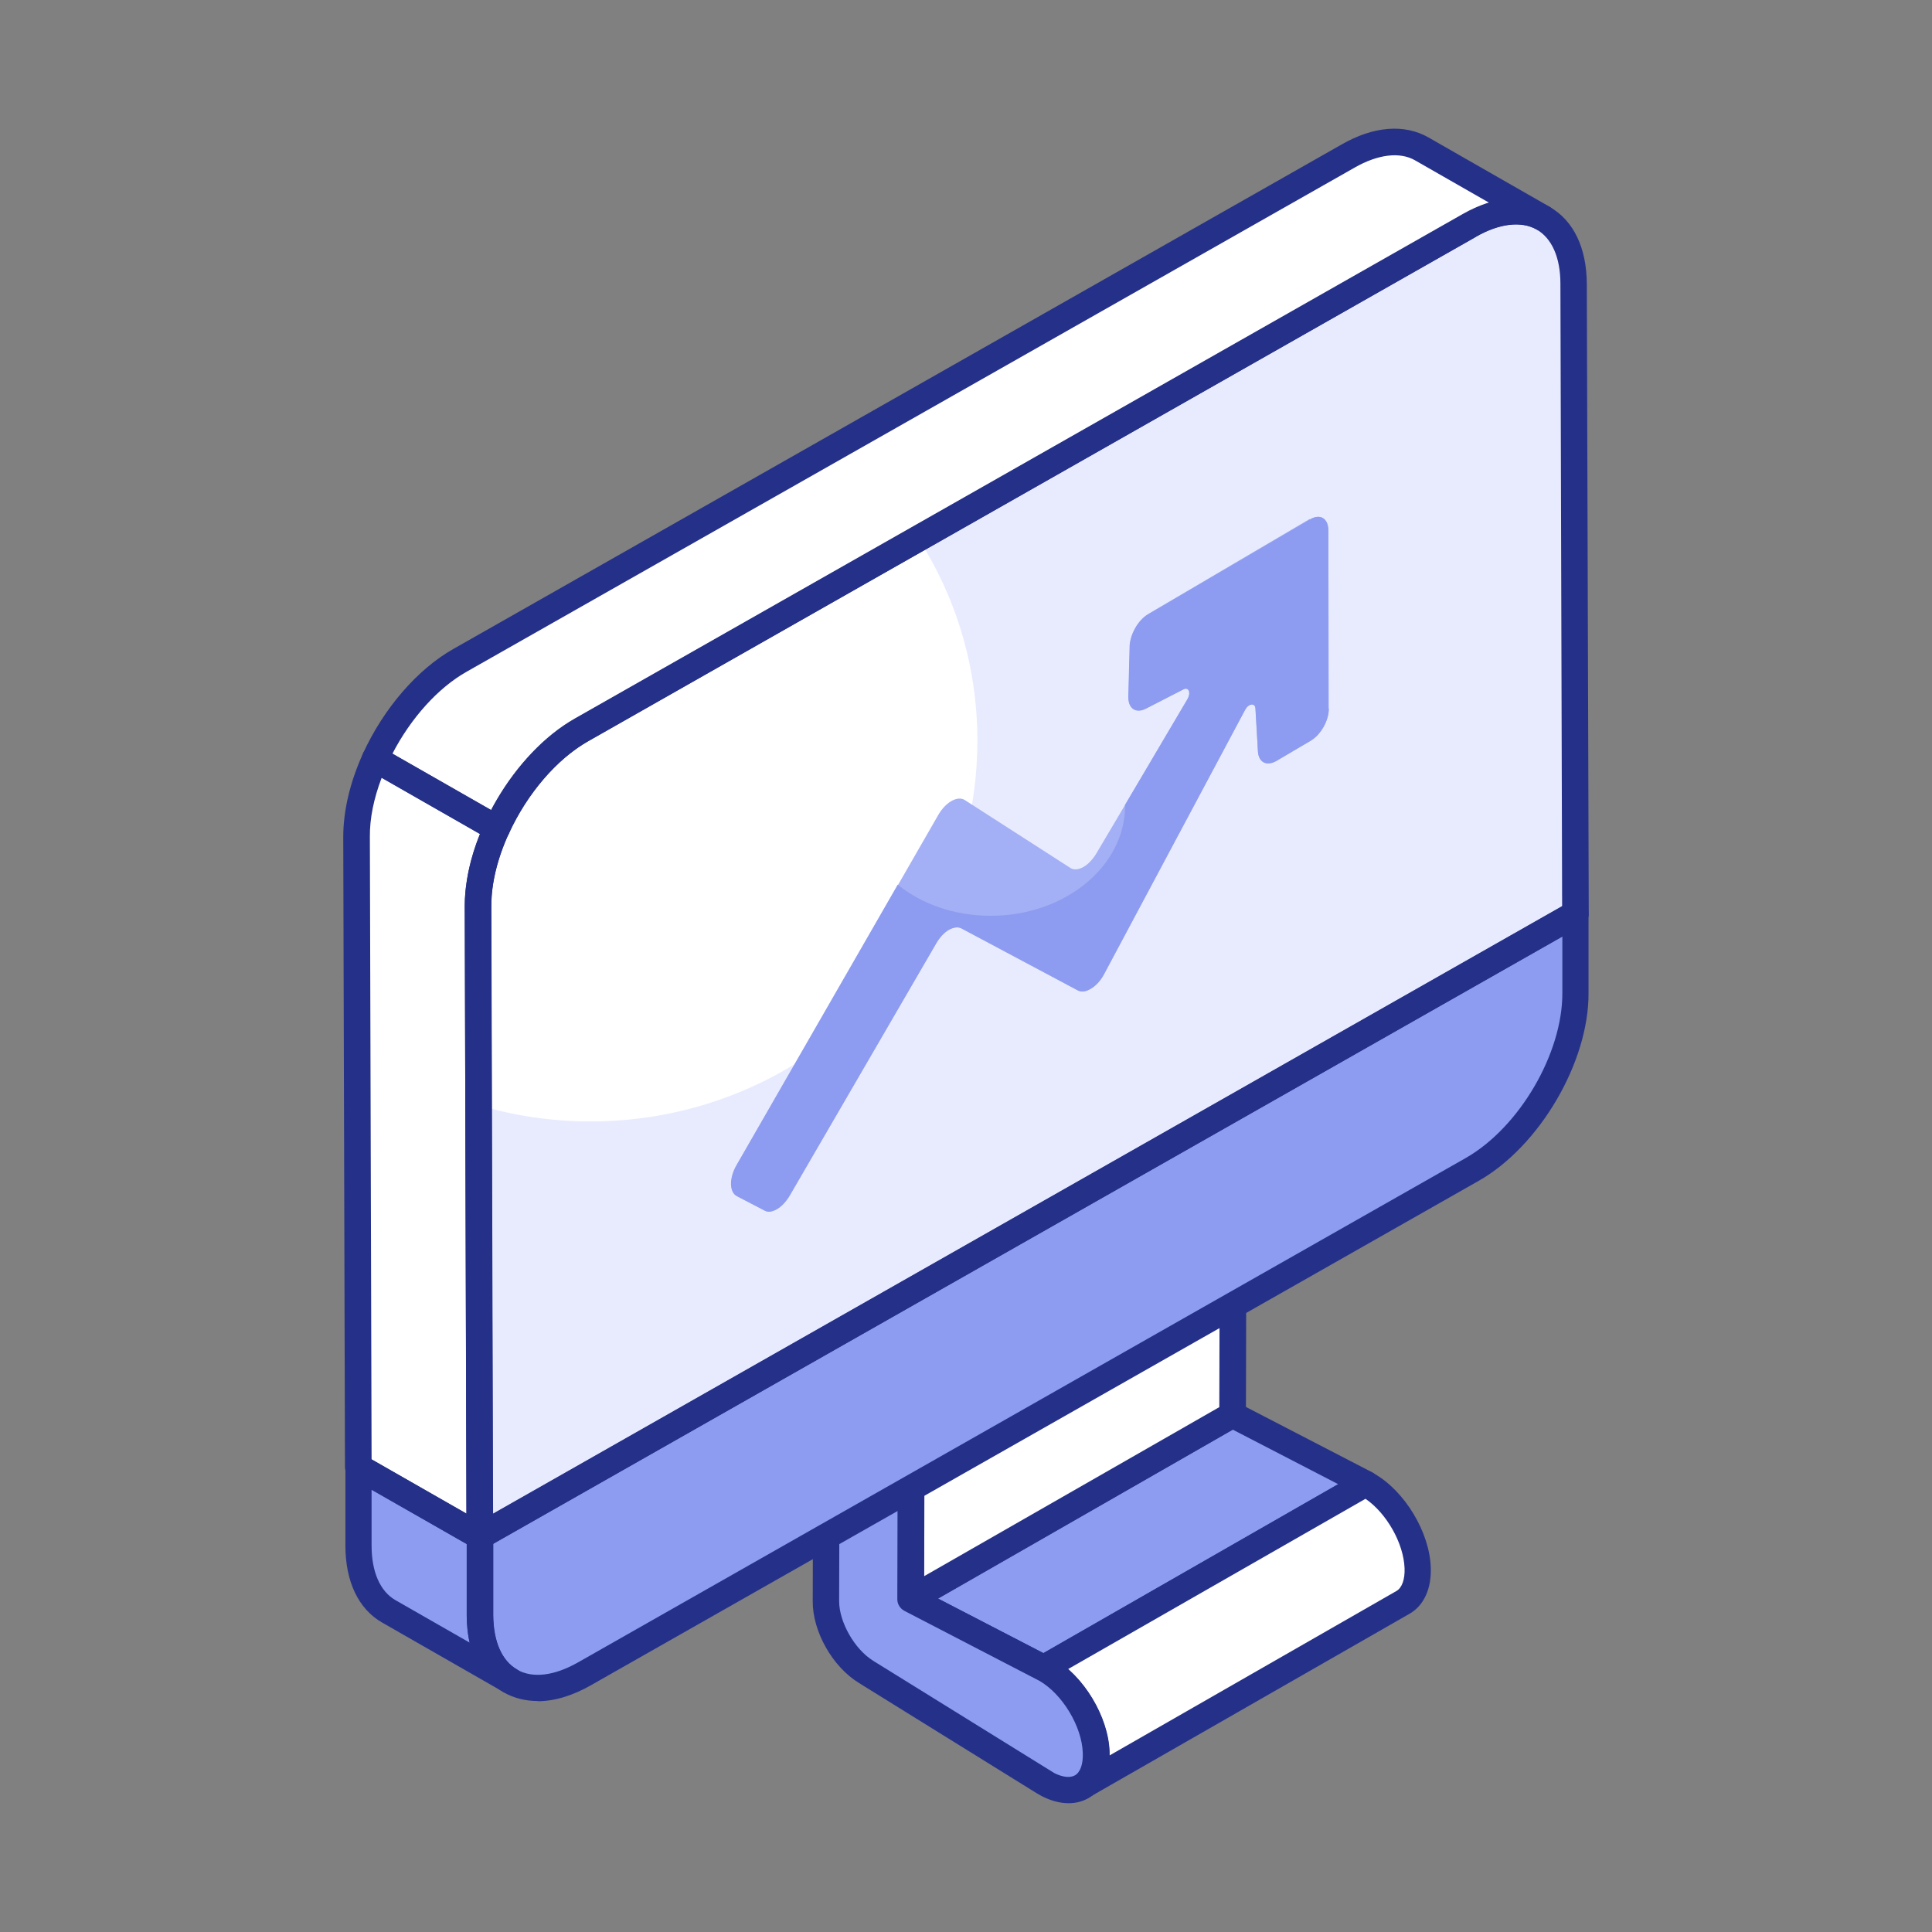 <?xml version="1.0" encoding="UTF-8"?>
<svg id="b" data-name="Calque 2" xmlns="http://www.w3.org/2000/svg" viewBox="0 0 90 90">
  <rect x="0" y="0" width="90" height="90" fill="#808080" stroke="none"/>
  <g id="c" data-name="Calque 1">
    <g>
      <rect width="90" height="90" style="fill: none;"/>
      <g>
        <path d="M42.42,74.5l14.99-8.59,6.2,3.21-14.99,8.59-6.2-3.21Z" style="fill: #8d9cf0;"/>
        <path d="M48.63,78.32c-.1,0-.2-.02-.29-.07l-6.2-3.21c-.2-.1-.33-.31-.33-.53,0-.22.11-.43.31-.54l14.99-8.59c.18-.1.41-.11.6-.01l6.2,3.21c.2.1.33.3.33.53,0,.22-.11.43-.31.54l-14.99,8.59c-.1.06-.2.08-.31.08h0ZM43.7,74.47l4.91,2.54,13.73-7.87-4.91-2.54-13.73,7.87h0Z" style="fill: #253189;"/>
        <path d="M57.44,57.55l-.02,8.36-14.99,8.59.02-8.36c.01-1.24-.87-2.74-1.96-3.36-.54-.3-1.04-.34-1.39-.13l14.98-8.6c.37-.2.86-.18,1.41.14,1.09.62,1.96,2.12,1.96,3.36Z" style="fill: #fff;"/>
        <path d="M42.42,75.11c-.11,0-.21-.03-.31-.08-.19-.11-.31-.31-.31-.53l.02-8.36c0-1.02-.75-2.31-1.65-2.83-.31-.17-.6-.22-.76-.14h-.01c-.29.18-.67.08-.84-.21-.17-.29-.08-.66.21-.83,0,0,.02-.01.03-.02l14.96-8.59c.59-.32,1.33-.27,2.03.14,1.27.72,2.27,2.43,2.27,3.88l-.02,8.36c0,.22-.12.42-.31.52l-14.99,8.59c-.1.06-.2.08-.31.08ZM40.9,62.32c1.24.77,2.18,2.42,2.16,3.82l-.02,7.29,13.76-7.88.02-8c0-1.02-.76-2.32-1.65-2.83-.32-.19-.61-.23-.8-.13l-13.47,7.73h0Z" style="fill: #253189;"/>
        <path d="M65.37,74.64l-14.99,8.59c.45-.26.71-.82.68-1.6-.05-1.45-1.08-3.15-2.33-3.86-.04-.02-.07-.04-.11-.06l14.99-8.59s.07.04.11.06c1.24.71,2.28,2.41,2.33,3.86.03.79-.23,1.35-.68,1.6Z" style="fill: #fff;"/>
        <path d="M50.38,83.84c-.21,0-.42-.11-.53-.3-.17-.29-.07-.66.22-.83.25-.15.39-.54.37-1.06-.04-1.24-.95-2.74-2.02-3.36-.2-.1-.37-.33-.38-.55,0-.22.07-.45.26-.56l14.99-8.59c.19-.11.41-.11.6-.01l.13.07c1.42.81,2.58,2.73,2.63,4.37.04.98-.32,1.77-.98,2.15l-14.99,8.59c-.1.06-.2.08-.31.08h0ZM49.76,77.76c1.08.96,1.87,2.5,1.92,3.85,0,.06,0,.12,0,.17l13.38-7.67c.25-.15.39-.54.37-1.05-.04-1.17-.84-2.57-1.82-3.24l-13.85,7.93h0Z" style="fill: #253189;"/>
        <path d="M40.49,62.79c1.09.62,1.97,2.12,1.96,3.35l-.02,8.35,6.2,3.21s.07.04.11.06c1.24.71,2.28,2.41,2.33,3.86.06,1.5-.94,2.17-2.24,1.5l-.21-.12-8.17-5.07-.09-.06c-1.06-.65-1.87-2.11-1.87-3.29l.03-10.69c0-1.23.89-1.73,1.98-1.11h0Z" style="fill: #8d9cf0;"/>
        <path d="M49.77,84c-.39,0-.81-.11-1.24-.33l-.23-.13-8.19-5.08s-.1-.07-.11-.07c-1.22-.75-2.15-2.39-2.14-3.8l.03-10.69c0-.81.33-1.45.89-1.77.57-.32,1.3-.27,2.02.14,1.28.73,2.28,2.43,2.27,3.88l-.02,7.98,6,3.11c1.43.81,2.59,2.73,2.64,4.37.03.95-.31,1.73-.93,2.12-.29.18-.62.27-.97.27h0ZM39.6,63.13c-.08,0-.15.02-.21.05-.17.09-.27.36-.27.72l-.03,10.69c0,.97.72,2.24,1.58,2.77,0,0,.1.07.11.07l8.34,5.17c.38.19.73.23.96.1.25-.15.38-.53.36-1.04-.04-1.24-.95-2.74-2.02-3.36l-6.29-3.26c-.2-.11-.33-.31-.33-.54l.02-8.35c0-1.02-.75-2.31-1.65-2.82-.21-.12-.41-.18-.57-.18h0Z" style="fill: #253189;"/>
        <path d="M24.09,78.17l-5.66-3.24c-.88-.5-1.41-1.55-1.41-3.06v-3.67s5.65,3.24,5.65,3.24v3.68c.01,1.5.55,2.55,1.42,3.05h0Z" style="fill: #8d9cf0;"/>
        <path d="M73.38,42.57v3.68c.02,3.02-2.14,6.7-4.81,8.22l-41.36,23.5c-2.67,1.52-4.85.3-4.85-2.72v-3.68s51.02-29,51.02-29Z" style="fill: #8d9cf0;"/>
        <path d="M68.45,10.5c2.67-1.52,4.84-.3,4.85,2.72l.08,29.35-51.03,29-.08-29.35c0-3.02,2.15-6.7,4.82-8.22l41.36-23.5Z" style="fill: #fff;"/>
        <path d="M73.38,42.58l-51.03,28.99-.06-20.09c1.66.5,3.4.76,5.22.76,9.95,0,18.02-7.94,18.02-17.73,0-3.47-1-6.69-2.74-9.41l25.65-14.58c2.66-1.52,4.84-.3,4.85,2.72l.08,29.35h0Z" style="fill: #e8ebfe;"/>
        <path d="M16.61,38.99l.08,29.35,5.66,3.24-.08-29.35c0-1.17.32-2.43.87-3.64l-5.67-3.24c-.55,1.2-.88,2.47-.87,3.64Z" style="fill: #fff;"/>
        <path d="M66.22,6.93c-.88-.5-2.1-.43-3.44.34L21.43,30.76c-1.64.93-3.08,2.68-3.95,4.59l5.67,3.24c.87-1.91,2.31-3.65,3.95-4.59l41.35-23.49c1.34-.77,2.56-.84,3.44-.34l-5.66-3.24h0Z" style="fill: #fff;"/>
        <path d="M23.78,78.91c-.1,0-.21-.03-.31-.08l-5.66-3.24c-1.11-.63-1.72-1.91-1.72-3.59v-3.66c-.01-.22.1-.42.3-.53.19-.11.43-.11.62,0l5.66,3.24c.19.11.31.31.31.52v3.68c.01,1.22.4,2.12,1.11,2.52.29.17.4.54.22.83-.12.2-.32.3-.53.3ZM17.31,69.39v2.61c0,1.23.4,2.13,1.11,2.54l3.46,1.98c-.09-.39-.13-.81-.13-1.26v-3.33s-4.44-2.53-4.44-2.53Z" style="fill: #253189;"/>
        <path d="M25.05,79.24c-.57,0-1.1-.13-1.58-.4-1.11-.63-1.72-1.9-1.73-3.58v-3.68c0-.22.11-.42.3-.53l51.03-29c.19-.11.43-.11.62,0,.19.11.31.31.31.53v3.68c.02,3.21-2.28,7.14-5.12,8.75l-41.36,23.5c-.86.49-1.7.74-2.48.74h0ZM22.97,71.92v3.33c.01,1.23.41,2.12,1.12,2.53.72.41,1.72.29,2.82-.33l41.36-23.5c2.5-1.42,4.52-4.87,4.51-7.69v-2.63s-49.81,28.29-49.81,28.29Z" style="fill: #253189;"/>
        <path d="M22.35,72.18c-.11,0-.21-.03-.31-.08-.19-.11-.31-.31-.31-.53l-.08-29.35c-.01-3.21,2.29-7.14,5.13-8.75l41.36-23.5c1.5-.85,2.93-.97,4.05-.33,1.11.63,1.72,1.9,1.73,3.58l.09,29.35c0,.22-.12.42-.31.53l-51.03,28.99c-.1.06-.2.08-.31.08ZM68.76,11.03l-41.36,23.5c-2.5,1.42-4.52,4.87-4.51,7.69l.08,28.29,49.8-28.3-.08-28.99c0-1.23-.4-2.12-1.11-2.53-.72-.41-1.72-.29-2.82.33h0Z" style="fill: #253189;"/>
        <path d="M22.35,72.18c-.11,0-.21-.03-.31-.08l-5.66-3.24c-.19-.11-.31-.31-.31-.52l-.08-29.35c0-1.21.31-2.55.92-3.89.07-.16.21-.28.37-.33.17-.05.35-.03.5.05l5.67,3.24c.27.16.38.49.25.78-.54,1.18-.82,2.35-.82,3.38l.08,29.35c0,.22-.12.42-.31.53-.1.05-.2.08-.31.08h0ZM17.3,67.98l4.43,2.53-.08-28.28c0-1.06.24-2.22.71-3.38l-4.58-2.62c-.37.97-.56,1.91-.55,2.76l.08,29Z" style="fill: #253189;"/>
        <path d="M23.14,39.2c-.11,0-.21-.03-.31-.08l-5.67-3.24c-.27-.16-.38-.49-.25-.78.96-2.1,2.53-3.92,4.21-4.87L62.48,6.74c1.49-.86,2.93-.98,4.06-.34l5.66,3.24h0c.29.17.4.54.22.83-.17.29-.55.39-.84.22-.71-.4-1.74-.28-2.82.34l-41.35,23.49c-1.46.83-2.85,2.45-3.7,4.31-.07.16-.21.28-.37.33-.06.02-.13.03-.19.03h0ZM18.28,35.11l4.6,2.63c.97-1.83,2.39-3.4,3.91-4.26l41.36-23.49c.42-.24.83-.42,1.23-.54l-3.46-1.98c-.71-.41-1.74-.28-2.82.34L21.74,31.29c-1.33.75-2.6,2.16-3.46,3.82Z" style="fill: #253189;"/>
        <path d="M61.02,24.2c.47-.28.86-.06.86.5l.02,8.31c0,.55-.38,1.23-.85,1.5l-1.59.93c-.46.27-.83.07-.86-.44l-.11-2c-.01-.19-.15-.23-.29-.15-.07.04-.15.12-.21.24l-6.55,12.28c-.17.32-.41.57-.64.7-.21.13-.42.16-.59.07l-5.42-2.89c-.16-.09-.38-.05-.59.07-.22.13-.43.35-.59.63l-6.82,11.74c-.17.28-.38.51-.59.63-.21.12-.42.16-.58.07l-1.28-.66c-.36-.18-.36-.83-.02-1.44l9.39-16.33c.17-.29.38-.51.6-.64.23-.13.45-.16.62-.06l4.93,3.17c.17.11.4.08.62-.05.21-.12.42-.34.59-.62l4.25-7.18c.18-.31.07-.6-.19-.47l-1.75.89c-.46.24-.82-.01-.81-.56l.07-2.37c.02-.55.39-1.2.85-1.47l7.53-4.43h0Z" style="fill: #a4b0f5;"/>
        <path d="M61.9,33.01c.01.55-.37,1.22-.85,1.5l-1.59.94c-.46.26-.83.06-.86-.44l-.12-2.01c-.01-.18-.15-.22-.29-.14-.08.04-.14.12-.2.23l-6.55,12.27c-.17.33-.4.57-.63.7-.22.13-.42.16-.59.08l-5.43-2.89c-.17-.09-.37-.05-.59.06-.22.13-.42.35-.59.64l-6.82,11.74c-.17.29-.38.51-.6.64-.21.12-.41.16-.58.06l-1.28-.67c-.36-.18-.37-.83-.03-1.43l7.52-13.08c1.11.9,2.64,1.45,4.33,1.45,3.46,0,6.26-2.31,6.26-5.13v-.04l2.89-4.9c.19-.31.08-.61-.18-.47l-1.75.9c-.46.23-.82-.01-.81-.56l.06-2.37c.03-.55.4-1.2.86-1.47l7.54-4.42c.47-.29.85-.06.86.5v8.31s0,0,0,0Z" style="fill: #8d9cf0;"/>
      </g>
    </g>
  </g>
</svg>
